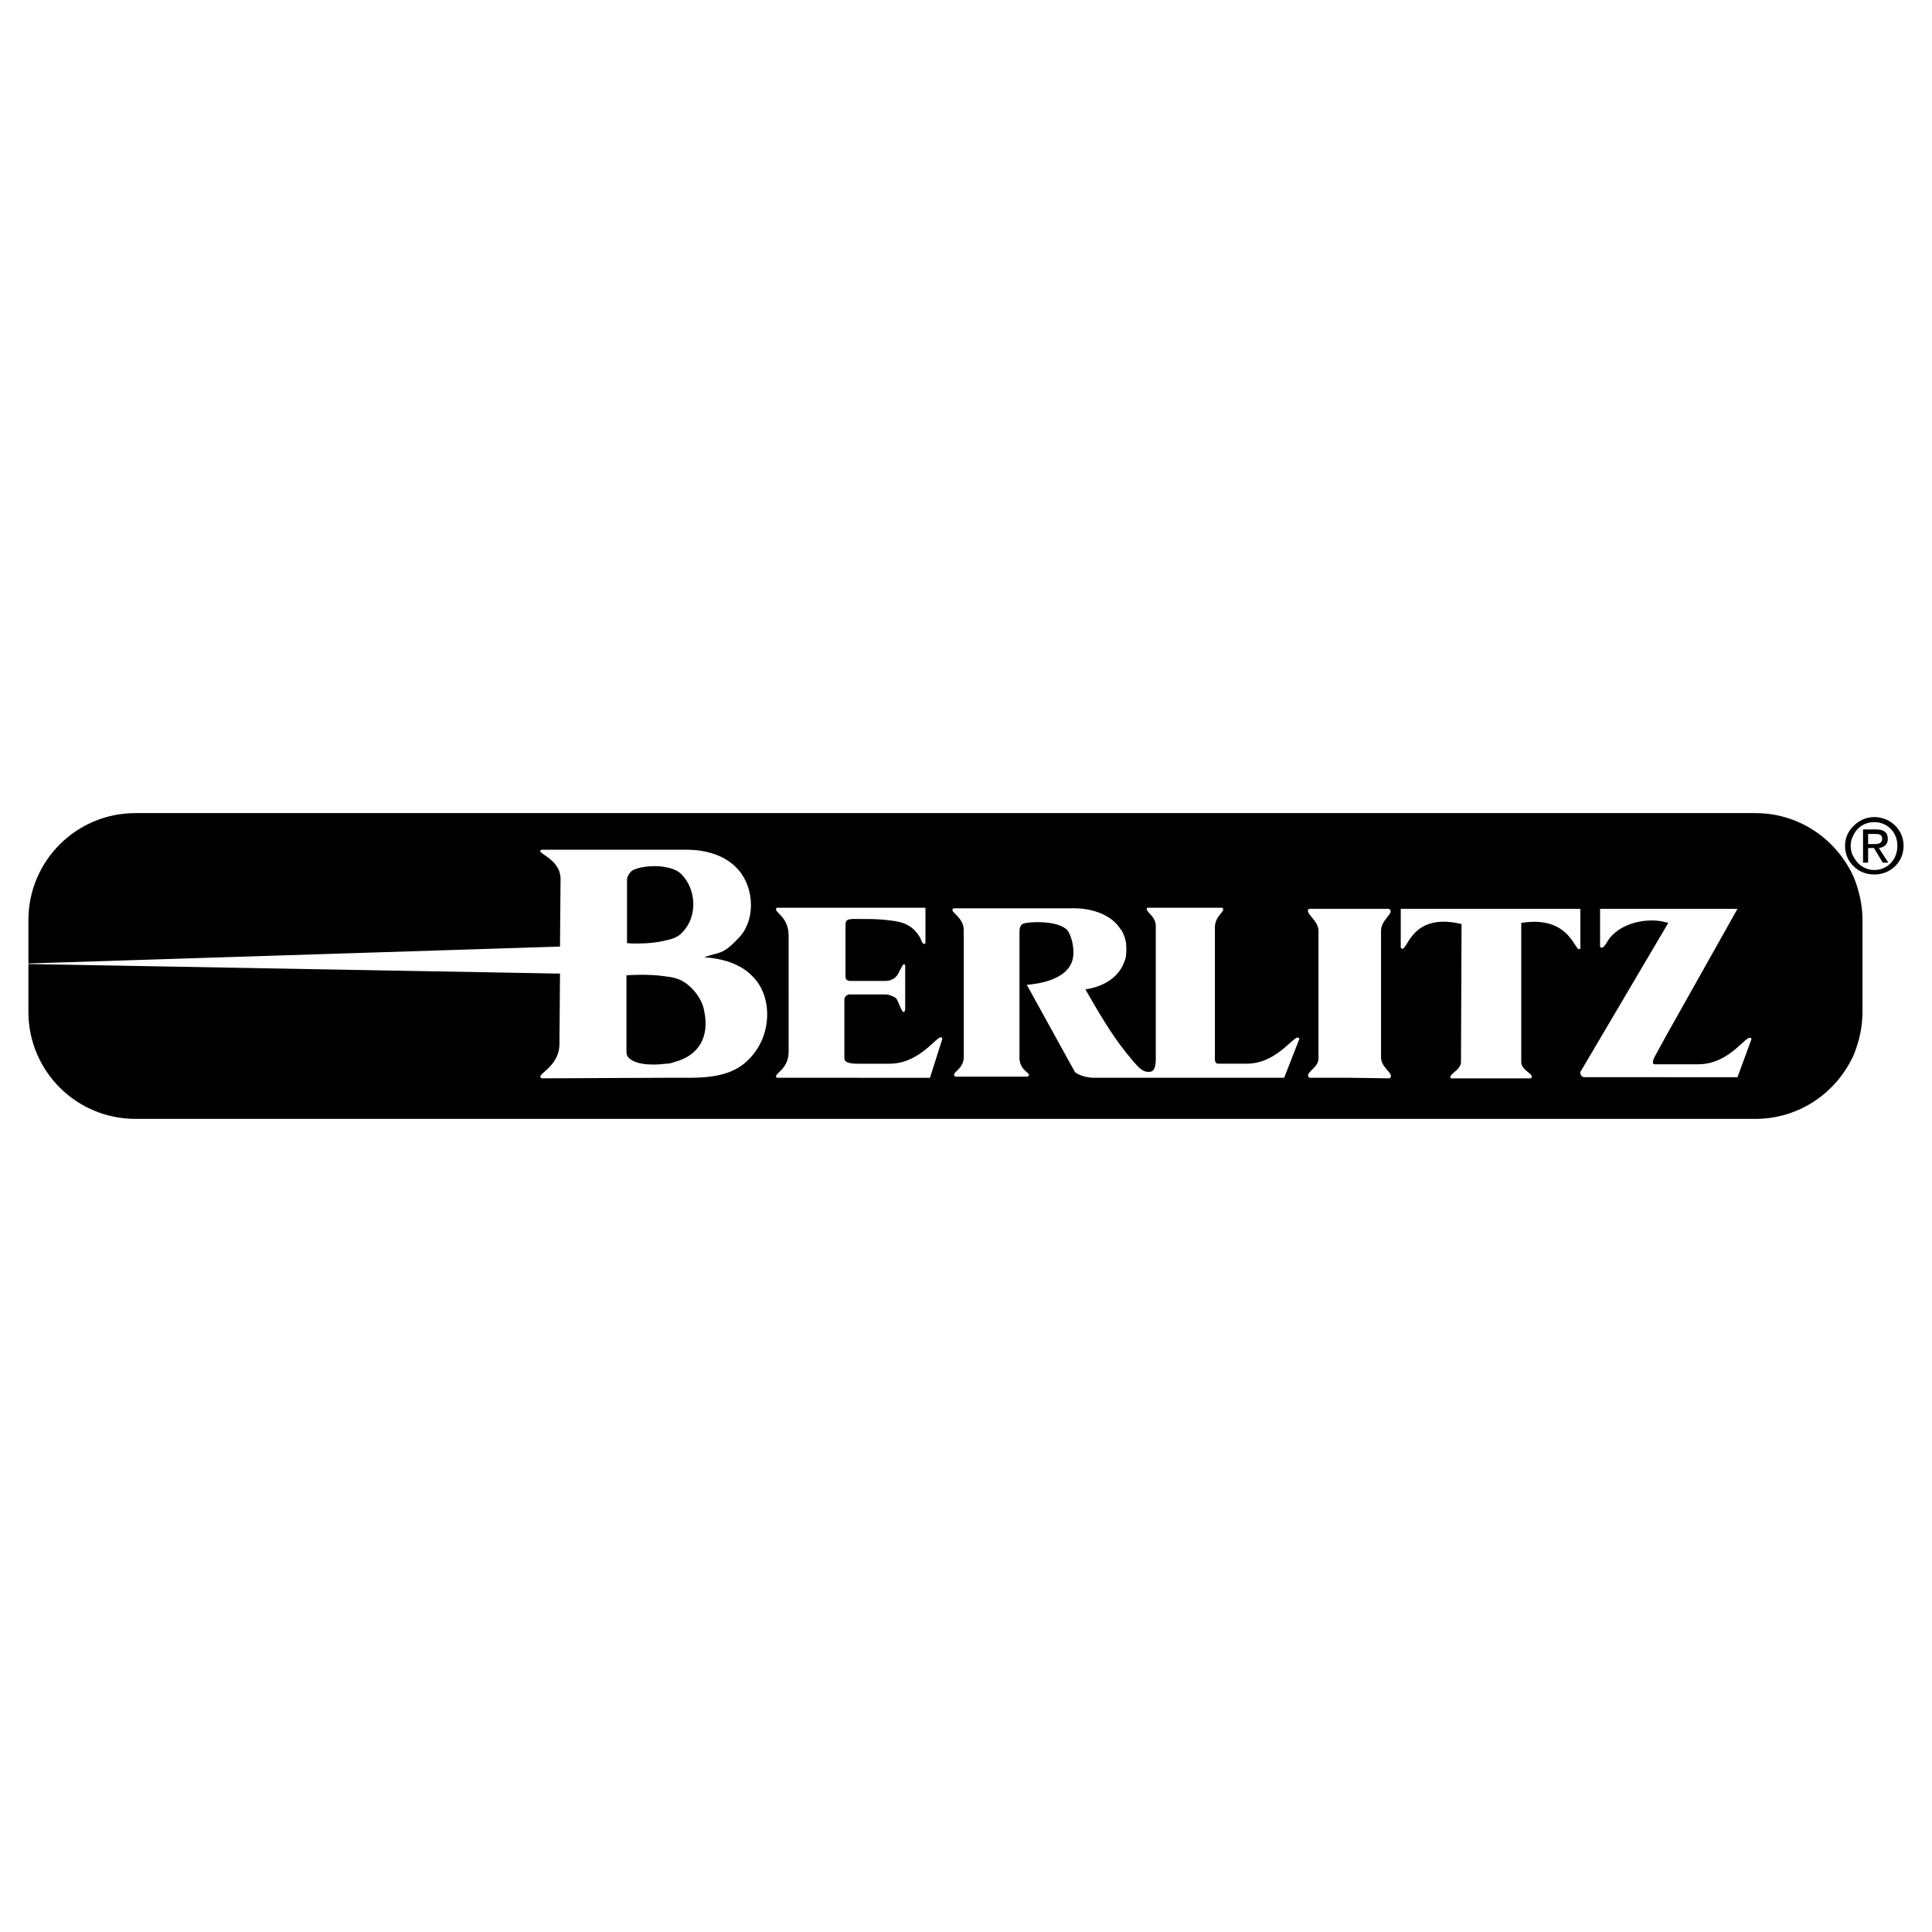 <?xml version="1.0" encoding="utf-8"?>
<!-- Generator: Adobe Illustrator 13.0.0, SVG Export Plug-In . SVG Version: 6.00 Build 14948)  -->
<!DOCTYPE svg PUBLIC "-//W3C//DTD SVG 1.0//EN" "http://www.w3.org/TR/2001/REC-SVG-20010904/DTD/svg10.dtd">
<svg version="1.0" id="Layer_1" xmlns="http://www.w3.org/2000/svg" xmlns:xlink="http://www.w3.org/1999/xlink" x="0px" y="0px"
	 width="192.756px" height="192.756px" viewBox="0 0 192.756 192.756" enable-background="new 0 0 192.756 192.756"
	 xml:space="preserve">
<g>
	<polygon fill-rule="evenodd" clip-rule="evenodd" fill="#FFFFFF" points="0,0 192.756,0 192.756,192.756 0,192.756 0,0 	"/>
	<path fill-rule="evenodd" clip-rule="evenodd" d="M66.433,107.529l-12.36,0.057c-0.843-0.338,1.742-1.012,1.742-3.428l0.056-7.021
		L2.834,96.181v4.776c0,5.898,4.776,10.674,10.675,10.674h52.924h19.271h26.63h22.304h14.103h8.933h8.539h8.934
		c4.382,0,8.146-2.641,9.832-6.461c0.505-1.291,0.843-2.697,0.843-4.213v-9.158c0-1.518-0.338-2.922-0.843-4.214
		c-1.686-3.821-5.45-6.461-9.832-6.461h-8.934h-8.539h-8.933h-14.103h-22.304h-26.63H66.433H13.509
		c-5.899,0-10.675,4.775-10.675,10.675v4.326l53.036-1.686l0.057-6.742c0-2.135-2.753-2.641-1.854-2.921h12.36h2.079
		c1.91,0,3.933,0.562,5.169,2.022c1.629,1.854,1.685,5.112,0,6.798c-1.629,1.742-1.911,1.349-3.427,1.91
		c1.742,0.112,3.652,0.618,4.888,1.966c1.798,1.855,1.798,5.057,0.394,7.191c-1.461,2.248-3.54,2.865-6.742,2.865H66.433
		L66.433,107.529z M187,86.799v-4.775v-0.506c1.573,0,2.921,1.236,2.921,2.866c0,1.685-1.348,2.865-2.921,2.865V86.799
		c-0.898,0-1.629-0.506-2.022-1.236c-0.225-0.337-0.338-0.73-0.338-1.18c0-0.394,0.113-0.787,0.338-1.18
		c0.394-0.73,1.124-1.18,2.022-1.18c1.292,0,2.304,1.011,2.304,2.36C189.304,85.788,188.292,86.799,187,86.799L187,86.799z
		 M187,84.664l0.843,1.404h0.562l-0.955-1.461c0.506-0.056,0.898-0.337,0.898-0.899c0-0.674-0.393-0.955-1.18-0.955H187h-1.124
		v3.314h0.506v-1.461H187V84.664L187,84.664z M187,83.203h-0.618v1.011H187c0.394,0,0.786-0.056,0.786-0.562
		c0-0.393-0.337-0.449-0.73-0.449H187L187,83.203z M187,87.249c-0.787,0-1.518-0.281-2.022-0.787
		c-0.562-0.506-0.899-1.236-0.899-2.079c0-0.787,0.338-1.518,0.899-2.023c0.505-0.505,1.235-0.843,2.022-0.843V87.249L187,87.249z
		 M187,84.664v-0.45V84.664L187,84.664z M166.212,107.473h-8.09c-0.28,0-0.394-0.168-0.449-0.336c0-0.057,0-0.113,0-0.168
		c0-0.057,0.056-0.113,0.056-0.113l8.483-14.382l0.226-0.393c-0.057-0.056-0.112-0.056-0.226-0.056
		c-1.46-0.45-4.213-0.169-5.618,1.573c-0.225,0.281-0.674,1.292-0.955,0.843v-3.764h6.573h7.136l-7.136,12.698l-1.011,1.854
		c-0.337,0.561-0.394,0.955-0.112,0.955h1.123h3.203c3.37,0,4.943-3.314,5.337-2.529l-1.404,3.82H166.212L166.212,107.473z
		 M157.673,106.969v-12.36c-0.506,0.786-0.787-3.371-5.899-2.528v13.877c0,0.898,1.461,1.236,0.955,1.629h-3.988h-3.989
		c-0.337-0.393,1.011-0.787,1.011-1.629l0.057-13.765c-5.338-1.292-5.394,3.202-6.067,2.359v-3.876h8.989h8.933v3.933V106.969
		L157.673,106.969z M134.638,107.529h-3.988c-0.618-0.449,0.898-0.955,0.898-1.91V92.866c0-1.067-1.461-1.798-0.955-2.191h4.045
		h3.934c0.674,0.393-0.787,1.011-0.787,2.191v12.642c0,1.066,1.461,1.686,0.843,2.078L134.638,107.529L134.638,107.529z
		 M112.334,107.529h-3.259c-0.674,0-1.686-0.336-1.854-0.617l-4.775-8.652c0.337-0.057,4.158-0.225,4.607-2.697
		c0.168-0.955-0.169-2.416-0.675-2.865c-1.067-0.898-3.764-0.73-4.213-0.562c-0.45,0.112-0.45,0.674-0.45,0.73v12.472
		c-0.112,1.631,1.461,1.742,0.787,2.08h-7.191c-0.562-0.395,0.899-0.674,0.843-2.023V92.81c0-1.404-1.573-1.854-1.011-2.191h11.966
		c1.742,0,3.652,0.562,4.607,1.966c0.337,0.394,0.506,0.899,0.618,1.404c0.056,0.45,0.056,0.956,0,1.461
		c-0.057,0.281-0.169,0.505-0.226,0.674c-0.617,1.518-2.19,2.359-3.819,2.584c1.235,2.135,2.472,4.326,4.045,6.293
		c0.28,0.336,0.562,0.674,0.843,1.012c0.449,0.504,0.898,1.066,1.686,0.898c0.112-0.057,0.449-0.168,0.449-1.236V92.361
		c0-1.011-1.18-1.46-0.843-1.798h7.472c0.45,0.337-0.73,0.73-0.73,1.966v12.922c0,0.225-0.056,0.674,0.338,0.674h2.809
		c3.314,0,4.944-3.314,5.281-2.473l-1.517,3.877H112.334L112.334,107.529z M85.704,107.529h-8.203c-0.45-0.393,1.18-0.73,1.18-2.584
		V93.372c0-2.079-1.629-2.36-1.18-2.809h8.203h6.629v3.54c-0.281,0.281-0.449-0.394-0.506-0.506
		c-0.899-1.573-2.079-1.686-3.876-1.854c-0.619-0.056-1.461-0.056-2.248-0.056c-0.225,0-0.45,0-0.674,0
		c-0.674,0.056-0.674,0.225-0.674,0.787v4.945c0,0.336,0.225,0.449,0.45,0.449h0.899h2.641c0.393,0,0.843-0.17,1.067-0.449
		c0.337-0.281,0.73-1.686,0.899-1.068v4.383c-0.225,0.842-0.618-0.787-0.899-1.125c-0.281-0.225-0.73-0.393-1.124-0.393h-2.584
		h-0.955c-0.168,0-0.505,0.168-0.505,0.506v5.844c0,0.561,0.898,0.561,1.46,0.561c0.056,0,0.112,0,0.168,0h2.865
		c3.371,0,5.056-3.428,5.281-2.473l-1.236,3.877H85.704L85.704,107.529z M66.433,97.418c0.562,0.055,1.011,0.168,1.405,0.336
		c1.011,0.449,2.191,1.742,2.416,3.09c0.562,2.641-0.562,4.494-2.978,5.113c-0.281,0.111-0.506,0.168-0.843,0.168
		c-0.787,0.113-1.742,0.113-2.36,0c0,0-1.573-0.225-1.573-1.123v-7.697C62.5,97.305,64.691,97.137,66.433,97.418L66.433,97.418z
		 M66.433,86.518c0.618,0.112,1.18,0.337,1.517,0.674c1.517,1.461,1.742,4.326,0,5.955c-0.337,0.337-0.899,0.562-1.517,0.675
		c-1.686,0.449-3.876,0.281-3.876,0.281v-6.349c0-0.393,0.393-0.787,0.393-0.787C63.287,86.574,65.028,86.237,66.433,86.518
		L66.433,86.518z"/>
</g>
</svg>
